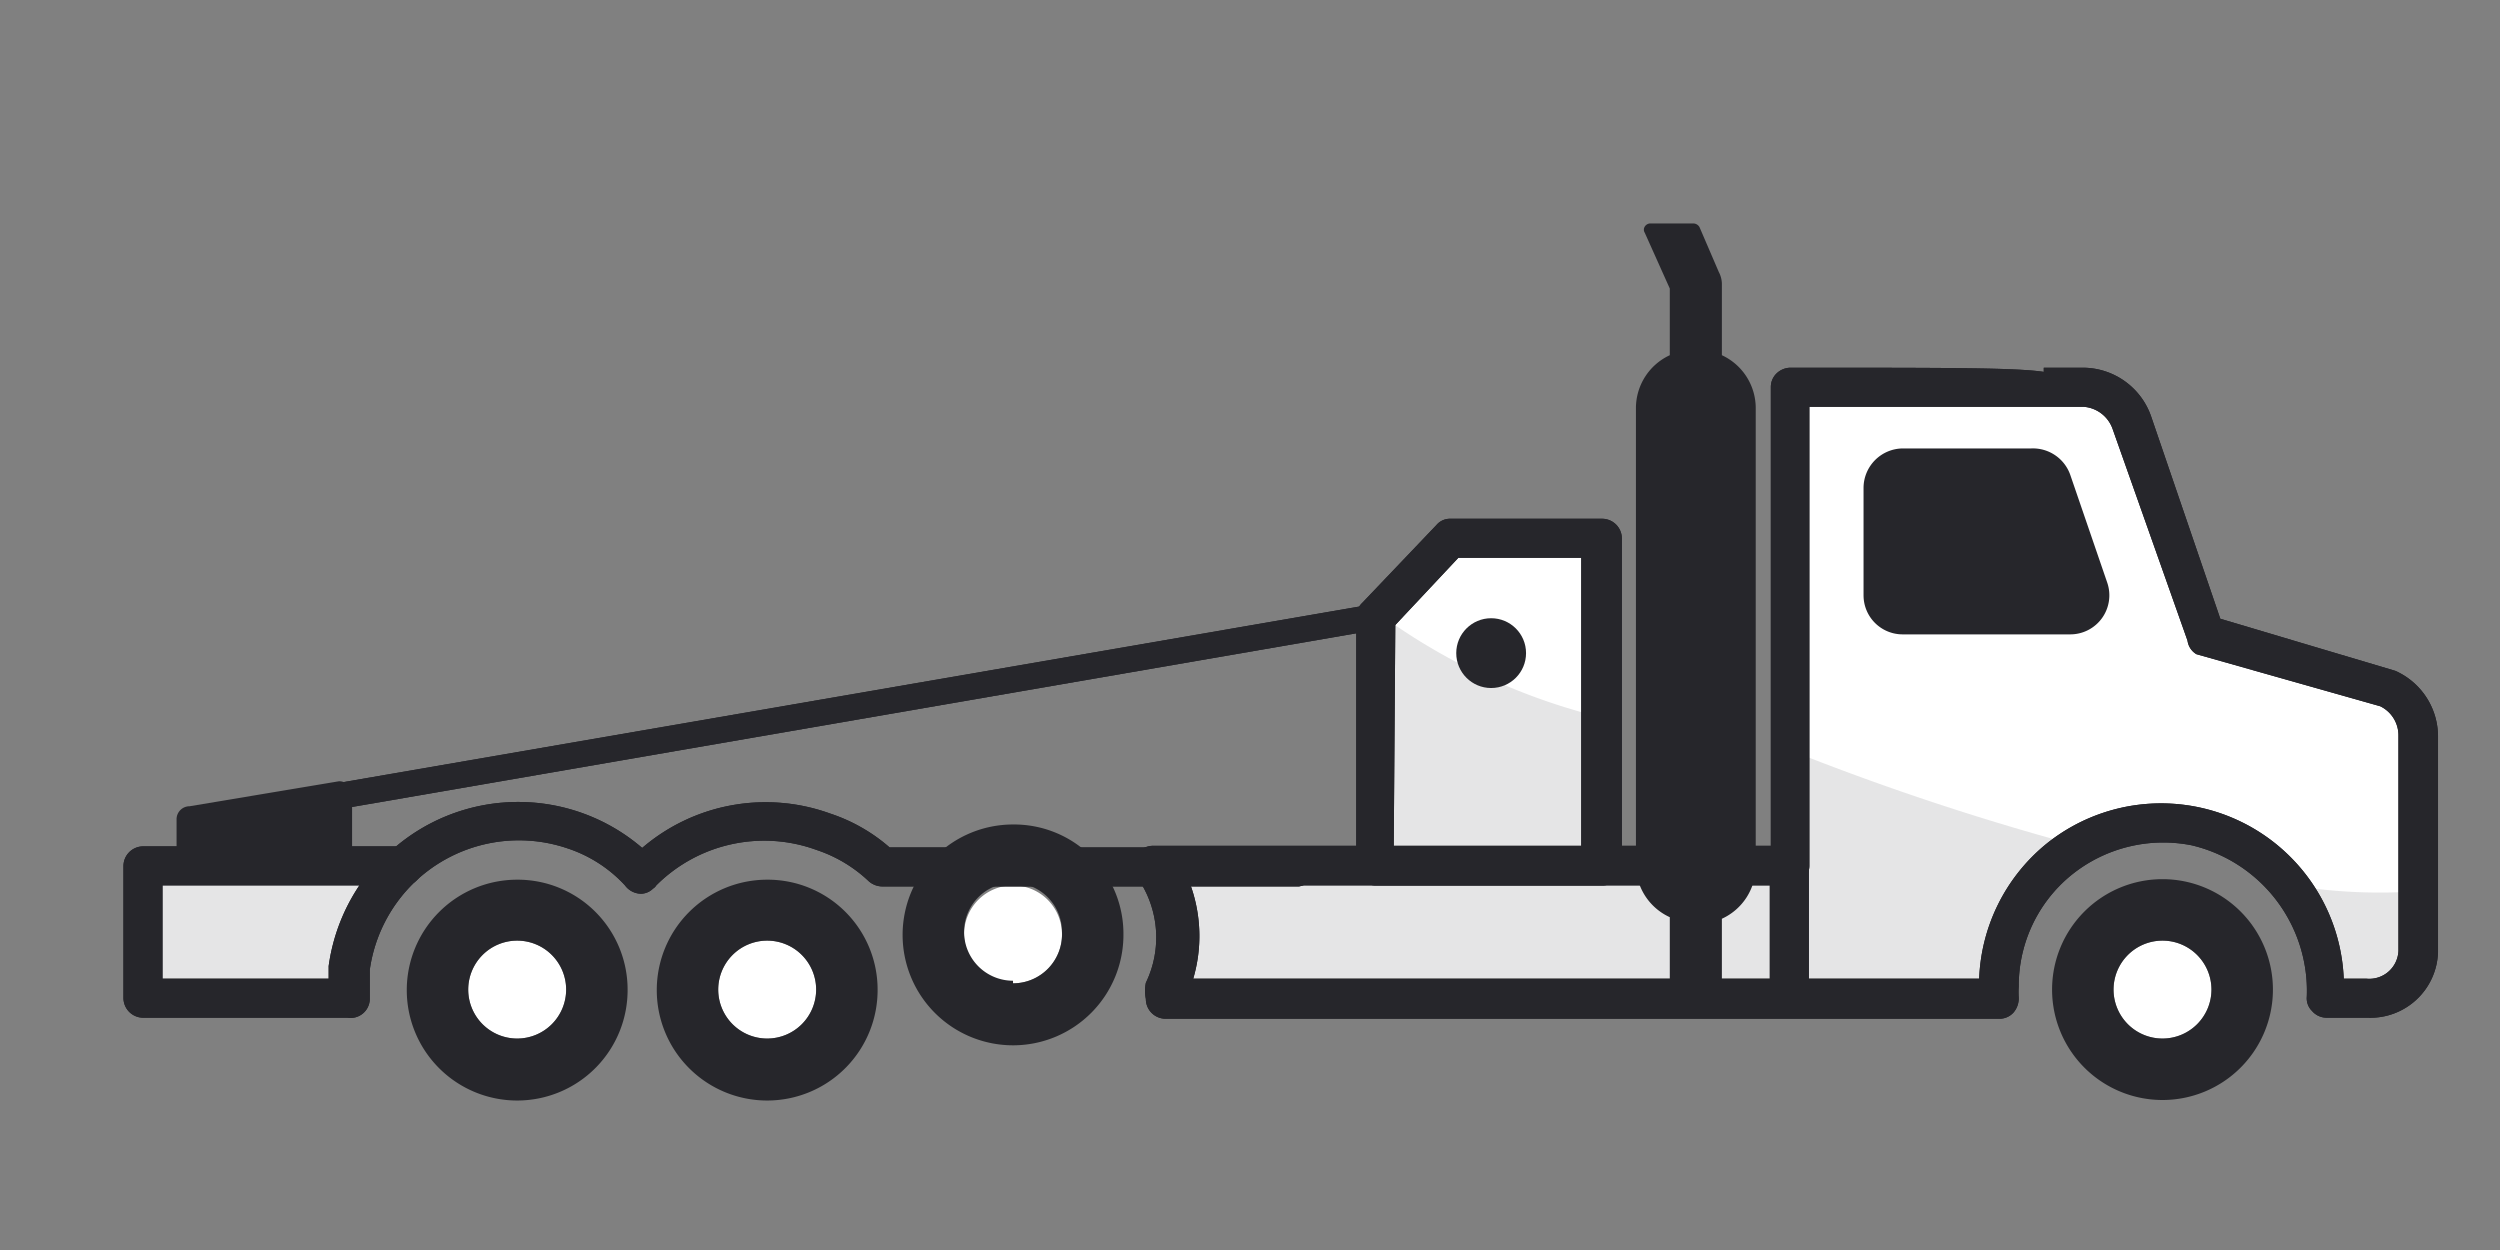 <svg viewBox="0 0 48 24" xmlns="http://www.w3.org/2000/svg"><rect x="0" y="0" width="48" height="24" fill="#808080" stroke="none"/><path d="m9.93 18.06a.94.94 0 1 0 .94.94.94.94 0 0 0 -.94-.94z" fill="#fff"/><path d="m14.73 18.06a.94.94 0 1 0 .94.94.94.94 0 0 0 -.94-.94z" fill="#fff"/><path d="m19.45 17a.94.94 0 1 0 .94.94.94.94 0 0 0 -.94-.94z" fill="#fff"/><path d="m41.52 18.06a.94.94 0 1 0 .94.94.94.94 0 0 0 -.94-.94z" fill="#fff"/><path d="m2.74 19.16h3.93v-.58a3.27 3.27 0 0 1 1-2h-5z" fill="#fff"/><path d="m45.86 13.2-3.55-1-1.4-4.07a1 1 0 0 0 -.91-.69h-5.64v9.2h-12.16a2.29 2.29 0 0 1 .22 2.36.75.75 0 0 0 0 .15h16v-.24a3.14 3.14 0 0 1 3.77-3.08 3.23 3.23 0 0 1 2.51 3.28s0 0 0 0h.79a.92.92 0 0 0 1-.9v-4.09a1 1 0 0 0 -.63-.92z" fill="#fff"/><path d="m30.76 10.34h-2.91l-1.43 1.5v4.78h4.34z" fill="#fff"/><g fill="#26262b"><path d="m2.74 16.63h5a3.13 3.13 0 0 0 -1 2.54h-4z" opacity=".12"/><path d="m34.36 16.63h-12.16a2.29 2.29 0 0 1 .22 2.37.75.75 0 0 0 0 .15h11.95z" opacity=".12"/><path d="m26.47 11.78v.06 4.78h4.34v-2.83a12.23 12.23 0 0 1 -4.34-2.01z" opacity=".12"/><path d="m39.9 16.24a50.3 50.3 0 0 1 -5.54-1.84v4.77h4a3.16 3.16 0 0 1 1.54-2.93z" opacity=".12"/><path d="m44 17a3.61 3.61 0 0 1 .66 2.09h.8a.91.91 0 0 0 1-.9v-1.08a10.57 10.57 0 0 1 -2.46-.11z" opacity=".12"/><path d="m6.67 19.54h-3.93a.38.38 0 0 1 -.37-.38v-2.53a.38.38 0 0 1 .37-.38h5a.37.37 0 0 1 .35.24.37.37 0 0 1 -.09.41 2.89 2.89 0 0 0 -.9 1.72v.57a.37.37 0 0 1 -.43.35zm-3.55-.75h3.19v-.24a3.68 3.68 0 0 1 .59-1.55h-3.78z"/><path d="m12.31 17.16a.39.39 0 0 1 -.31-.16 2.61 2.61 0 0 0 -1.1-.71 2.9 2.9 0 0 0 -2.9.61.37.37 0 0 1 -.53 0 .38.38 0 0 1 0-.53 3.65 3.65 0 0 1 4.86-.09 3.64 3.64 0 0 1 3.61-.66 3.32 3.32 0 0 1 1.14.65h7.86a.38.38 0 0 1 0 .75h-8a.4.4 0 0 1 -.26-.1 2.68 2.68 0 0 0 -1-.6 2.93 2.93 0 0 0 -3.08.68.17.17 0 0 1 -.06.06.34.34 0 0 1 -.23.1z"/><path d="m45.45 19.54h-.79a.37.37 0 0 1 -.27-.13.34.34 0 0 1 -.1-.27 2.87 2.87 0 0 0 -2.21-2.91 2.8 2.8 0 0 0 -2.32.58 2.74 2.74 0 0 0 -1 2.13 1.62 1.62 0 0 0 0 .22.42.42 0 0 1 -.1.28.36.36 0 0 1 -.28.12h-16a.38.38 0 0 1 -.38-.38.8.8 0 0 1 0-.31 2 2 0 0 0 -.15-2 .38.38 0 0 1 .27-.63h11.88v-8.81a.36.36 0 0 1 .11-.26.39.39 0 0 1 .27-.11c3.06 0 4.33 0 4.86.08v-.08h.76a1.39 1.39 0 0 1 1.3.93l1.33 3.89 3.36 1a1.38 1.38 0 0 1 .82 1.26v4.14a1.3 1.3 0 0 1 -1.36 1.26zm-.45-.75h.43a.56.56 0 0 0 .62-.53v-4.14a.62.62 0 0 0 -.35-.56l-3.53-1a.36.36 0 0 1 -.17-.26l-1.44-4.07a.64.64 0 0 0 -.56-.42h-5.26v8.82a.38.38 0 0 1 -.37.37h-11.51a2.89 2.89 0 0 1 .05 1.79h15.09a3.51 3.51 0 0 1 1.28-2.58 3.51 3.51 0 0 1 5.72 2.58z"/><path d="m34.36 19.54a.38.38 0 0 1 -.38-.38v-2.54a.38.38 0 0 1 .38-.37.37.37 0 0 1 .37.37v2.54a.37.37 0 0 1 -.37.38z"/><path d="m30.76 17h-4.34a.37.37 0 0 1 -.38-.37v-4.79a.36.36 0 0 1 .11-.26l1.43-1.5a.34.34 0 0 1 .27-.12h2.91a.38.38 0 0 1 .38.38v6.28a.37.37 0 0 1 -.38.38zm-4-.75h3.6v-5.54h-2.36l-1.21 1.29z"/><path d="m4.14 15.94a.25.25 0 0 1 0-.5l22.28-3.85a.25.25 0 0 1 .08.49l-22.32 3.86z"/><path d="m6.67 19.54h-3.93a.38.38 0 0 1 -.37-.38v-2.53a.38.38 0 0 1 .37-.38h5a.37.37 0 0 1 .35.24.37.37 0 0 1 -.09.41 2.89 2.89 0 0 0 -.9 1.72v.57a.37.37 0 0 1 -.43.35zm-3.55-.75h3.19v-.24a3.68 3.68 0 0 1 .59-1.55h-3.78z"/><path d="m12.31 17.16a.39.39 0 0 1 -.31-.16 2.61 2.61 0 0 0 -1.1-.71 2.9 2.9 0 0 0 -2.9.61.37.37 0 0 1 -.53 0 .38.38 0 0 1 0-.53 3.65 3.65 0 0 1 4.86-.09 3.64 3.64 0 0 1 3.61-.66 3.32 3.32 0 0 1 1.14.65h7.86a.38.38 0 0 1 0 .75h-8a.4.4 0 0 1 -.26-.1 2.68 2.68 0 0 0 -1-.6 2.93 2.93 0 0 0 -3.08.68.17.17 0 0 1 -.06.06.34.34 0 0 1 -.23.1z"/><path d="m45.45 19.54h-.79a.37.37 0 0 1 -.27-.13.34.34 0 0 1 -.1-.27 2.87 2.87 0 0 0 -2.21-2.91 2.8 2.8 0 0 0 -2.32.58 2.74 2.74 0 0 0 -1 2.13 1.62 1.62 0 0 0 0 .22.42.42 0 0 1 -.1.28.36.36 0 0 1 -.28.12h-16a.38.38 0 0 1 -.38-.38.8.8 0 0 1 0-.31 2 2 0 0 0 -.15-2 .38.38 0 0 1 .27-.63h11.88v-8.81a.36.36 0 0 1 .11-.26.39.39 0 0 1 .27-.11c3.06 0 4.33 0 4.86.08v-.08h.76a1.39 1.39 0 0 1 1.3.93l1.33 3.89 3.36 1a1.38 1.38 0 0 1 .82 1.26v4.14a1.3 1.3 0 0 1 -1.36 1.26zm-.45-.75h.43a.56.56 0 0 0 .62-.53v-4.14a.62.62 0 0 0 -.35-.56l-3.53-1a.36.36 0 0 1 -.17-.26l-1.44-4.07a.64.64 0 0 0 -.56-.42h-5.26v8.82a.38.38 0 0 1 -.37.37h-11.51a2.89 2.89 0 0 1 .05 1.79h15.09a3.51 3.51 0 0 1 1.28-2.58 3.51 3.51 0 0 1 5.72 2.58z"/><path d="m34.36 19.54a.38.38 0 0 1 -.38-.38v-2.54a.38.38 0 0 1 .38-.37.37.37 0 0 1 .37.37v2.54a.37.37 0 0 1 -.37.38z"/><path d="m30.76 17h-4.34a.37.37 0 0 1 -.38-.37v-4.79a.36.36 0 0 1 .11-.26l1.43-1.5a.34.34 0 0 1 .27-.12h2.91a.38.38 0 0 1 .38.38v6.28a.37.37 0 0 1 -.38.38zm-4-.75h3.6v-5.54h-2.36l-1.21 1.29z"/><path d="m4.14 15.94a.25.25 0 0 1 0-.5l22.28-3.85a.25.25 0 0 1 .08.49l-22.32 3.86z"/><path d="m40.46 11.19-.71-2.07a.76.76 0 0 0 -.75-.51h-2.47a.76.76 0 0 0 -.75.75v2.07a.75.75 0 0 0 .75.75h3.22a.75.75 0 0 0 .71-.99z"/><path d="m41.52 16.88a2.12 2.12 0 1 0 2.12 2.12 2.12 2.12 0 0 0 -2.12-2.12zm0 3.06a.94.94 0 1 1 .94-.94.94.94 0 0 1 -.94.94z"/><path d="m9.93 16.89a2.12 2.12 0 1 0 2.12 2.11 2.11 2.11 0 0 0 -2.12-2.11zm0 3.05a.94.94 0 1 1 .94-.94.94.94 0 0 1 -.94.94z"/><path d="m14.73 16.89a2.12 2.12 0 1 0 2.12 2.11 2.11 2.11 0 0 0 -2.12-2.11zm0 3.05a.94.94 0 1 1 .94-.94.94.94 0 0 1 -.94.94z"/><path d="m19.45 15.83a2.12 2.12 0 1 0 2.12 2.11 2.1 2.1 0 0 0 -2.12-2.11zm0 3a.94.94 0 1 1 .94-.94.94.94 0 0 1 -.94.99z"/><path d="m33.06 6.82v-1.38a.51.51 0 0 0 -.06-.22l-.37-.86a.14.14 0 0 0 -.12-.07h-.83a.13.13 0 0 0 -.1.06.11.11 0 0 0 0 .12l.48 1.07v1.28a1.12 1.12 0 0 0 -.65 1v8.79a1.11 1.11 0 0 0 .65 1v1.52a.13.13 0 0 0 .13.13h.75a.12.12 0 0 0 .12-.13v-1.49a1.11 1.11 0 0 0 .65-1v-8.8a1.12 1.12 0 0 0 -.65-1.02z"/><circle cx="28.63" cy="12.54" r=".67"/><path d="m6.51 15-2.87.48a.25.25 0 0 0 -.25.25v.6a.25.25 0 0 0 .25.25h2.87a.25.25 0 0 0 .25-.25v-1.05a.25.25 0 0 0 -.25-.28z"/></g></svg>